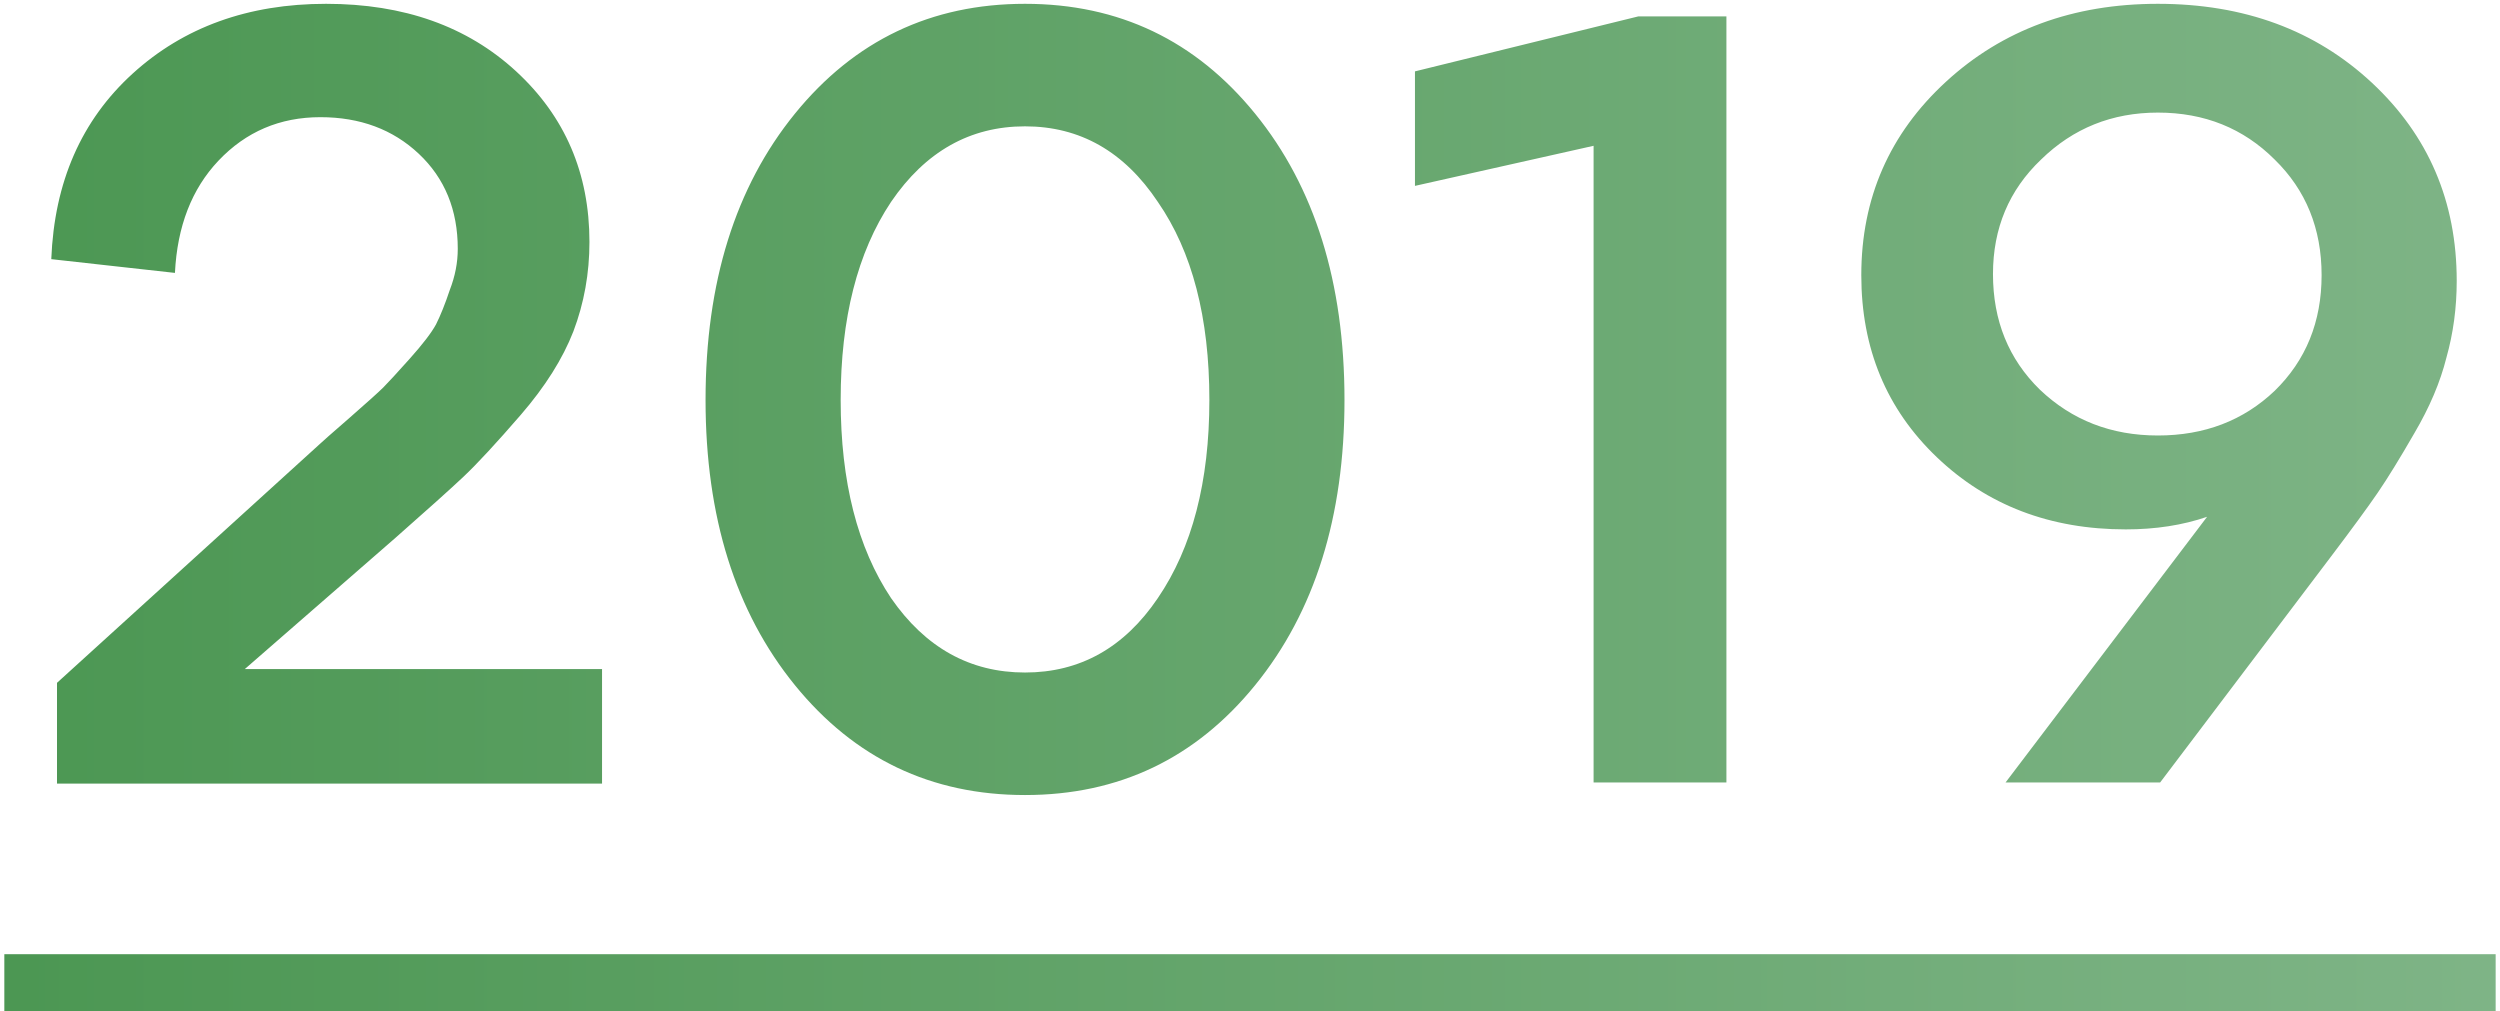 <?xml version="1.0" encoding="UTF-8"?> <svg xmlns="http://www.w3.org/2000/svg" width="131" height="53" viewBox="0 0 131 53" fill="none"> <path d="M20.747 28.16L12.827 35.06H31.547V41.06H2.987V35.78L16.787 23.24C16.867 23.16 17.367 22.72 18.287 21.92C19.247 21.08 19.847 20.54 20.087 20.3C20.327 20.06 20.787 19.56 21.467 18.8C22.147 18.04 22.607 17.44 22.847 17C23.087 16.52 23.327 15.92 23.567 15.2C23.847 14.48 23.987 13.76 23.987 13.04C23.987 11 23.307 9.34 21.947 8.06C20.587 6.78 18.867 6.14 16.787 6.14C14.667 6.14 12.887 6.9 11.447 8.42C10.047 9.9 9.287 11.86 9.167 14.3L2.687 13.58C2.847 9.54 4.267 6.3 6.947 3.86C9.627 1.42 13.007 0.2 17.087 0.2C21.167 0.2 24.487 1.38 27.047 3.74C29.607 6.1 30.887 9.08 30.887 12.68C30.887 14.32 30.607 15.88 30.047 17.36C29.487 18.8 28.567 20.26 27.287 21.74C26.007 23.22 25.007 24.3 24.287 24.98C23.607 25.62 22.427 26.68 20.747 28.16ZM65.771 35.9C62.651 39.74 58.631 41.66 53.711 41.66C48.791 41.66 44.771 39.74 41.651 35.9C38.531 32.06 36.971 27.08 36.971 20.96C36.971 14.8 38.531 9.8 41.651 5.96C44.771 2.12 48.791 0.2 53.711 0.2C58.631 0.2 62.651 2.12 65.771 5.96C68.891 9.8 70.451 14.8 70.451 20.96C70.451 27.08 68.891 32.06 65.771 35.9ZM46.691 31.34C48.491 33.94 50.831 35.24 53.711 35.24C56.591 35.24 58.911 33.94 60.671 31.34C62.471 28.7 63.371 25.24 63.371 20.96C63.371 16.64 62.471 13.18 60.671 10.58C58.911 7.94 56.591 6.62 53.711 6.62C50.831 6.62 48.491 7.94 46.691 10.58C44.931 13.22 44.051 16.68 44.051 20.96C44.051 25.24 44.931 28.7 46.691 31.34ZM74.144 3.74L85.844 0.86H90.464V41H83.504V7.64L74.144 9.74V3.74ZM113.072 0.2C117.592 0.2 121.332 1.58 124.292 4.34C127.252 7.1 128.732 10.56 128.732 14.72C128.732 16.12 128.552 17.46 128.192 18.74C127.872 20.02 127.312 21.34 126.512 22.7C125.752 24.02 125.112 25.06 124.592 25.82C124.072 26.58 123.252 27.7 122.132 29.18L113.192 41H105.092L115.652 27.08C114.372 27.52 112.952 27.74 111.392 27.74C107.432 27.74 104.132 26.48 101.492 23.96C98.852 21.44 97.532 18.26 97.532 14.42C97.532 10.38 99.012 7 101.972 4.28C104.932 1.56 108.632 0.2 113.072 0.2ZM104.432 14.36C104.432 16.8 105.252 18.82 106.892 20.42C108.572 22.02 110.632 22.82 113.072 22.82C115.512 22.82 117.552 22.04 119.192 20.48C120.832 18.88 121.652 16.86 121.652 14.42C121.652 11.98 120.832 9.96 119.192 8.36C117.552 6.72 115.512 5.9 113.072 5.9C110.672 5.9 108.632 6.72 106.952 8.36C105.272 9.96 104.432 11.96 104.432 14.36Z" fill="url(#paint0_linear_413_8)"></path> <path d="M0.227 50H130.772V53H0.227V50Z" fill="url(#paint1_linear_413_8)"></path> <defs> <linearGradient id="paint0_linear_413_8" x1="-17" y1="14.29" x2="148" y2="14.29" gradientUnits="userSpaceOnUse"> <stop stop-color="#45934C"></stop> <stop offset="1" stop-color="#85B88D"></stop> </linearGradient> <linearGradient id="paint1_linear_413_8" x1="-17" y1="14.29" x2="148" y2="14.29" gradientUnits="userSpaceOnUse"> <stop stop-color="#45934C"></stop> <stop offset="1" stop-color="#85B88D"></stop> </linearGradient> </defs> </svg> 